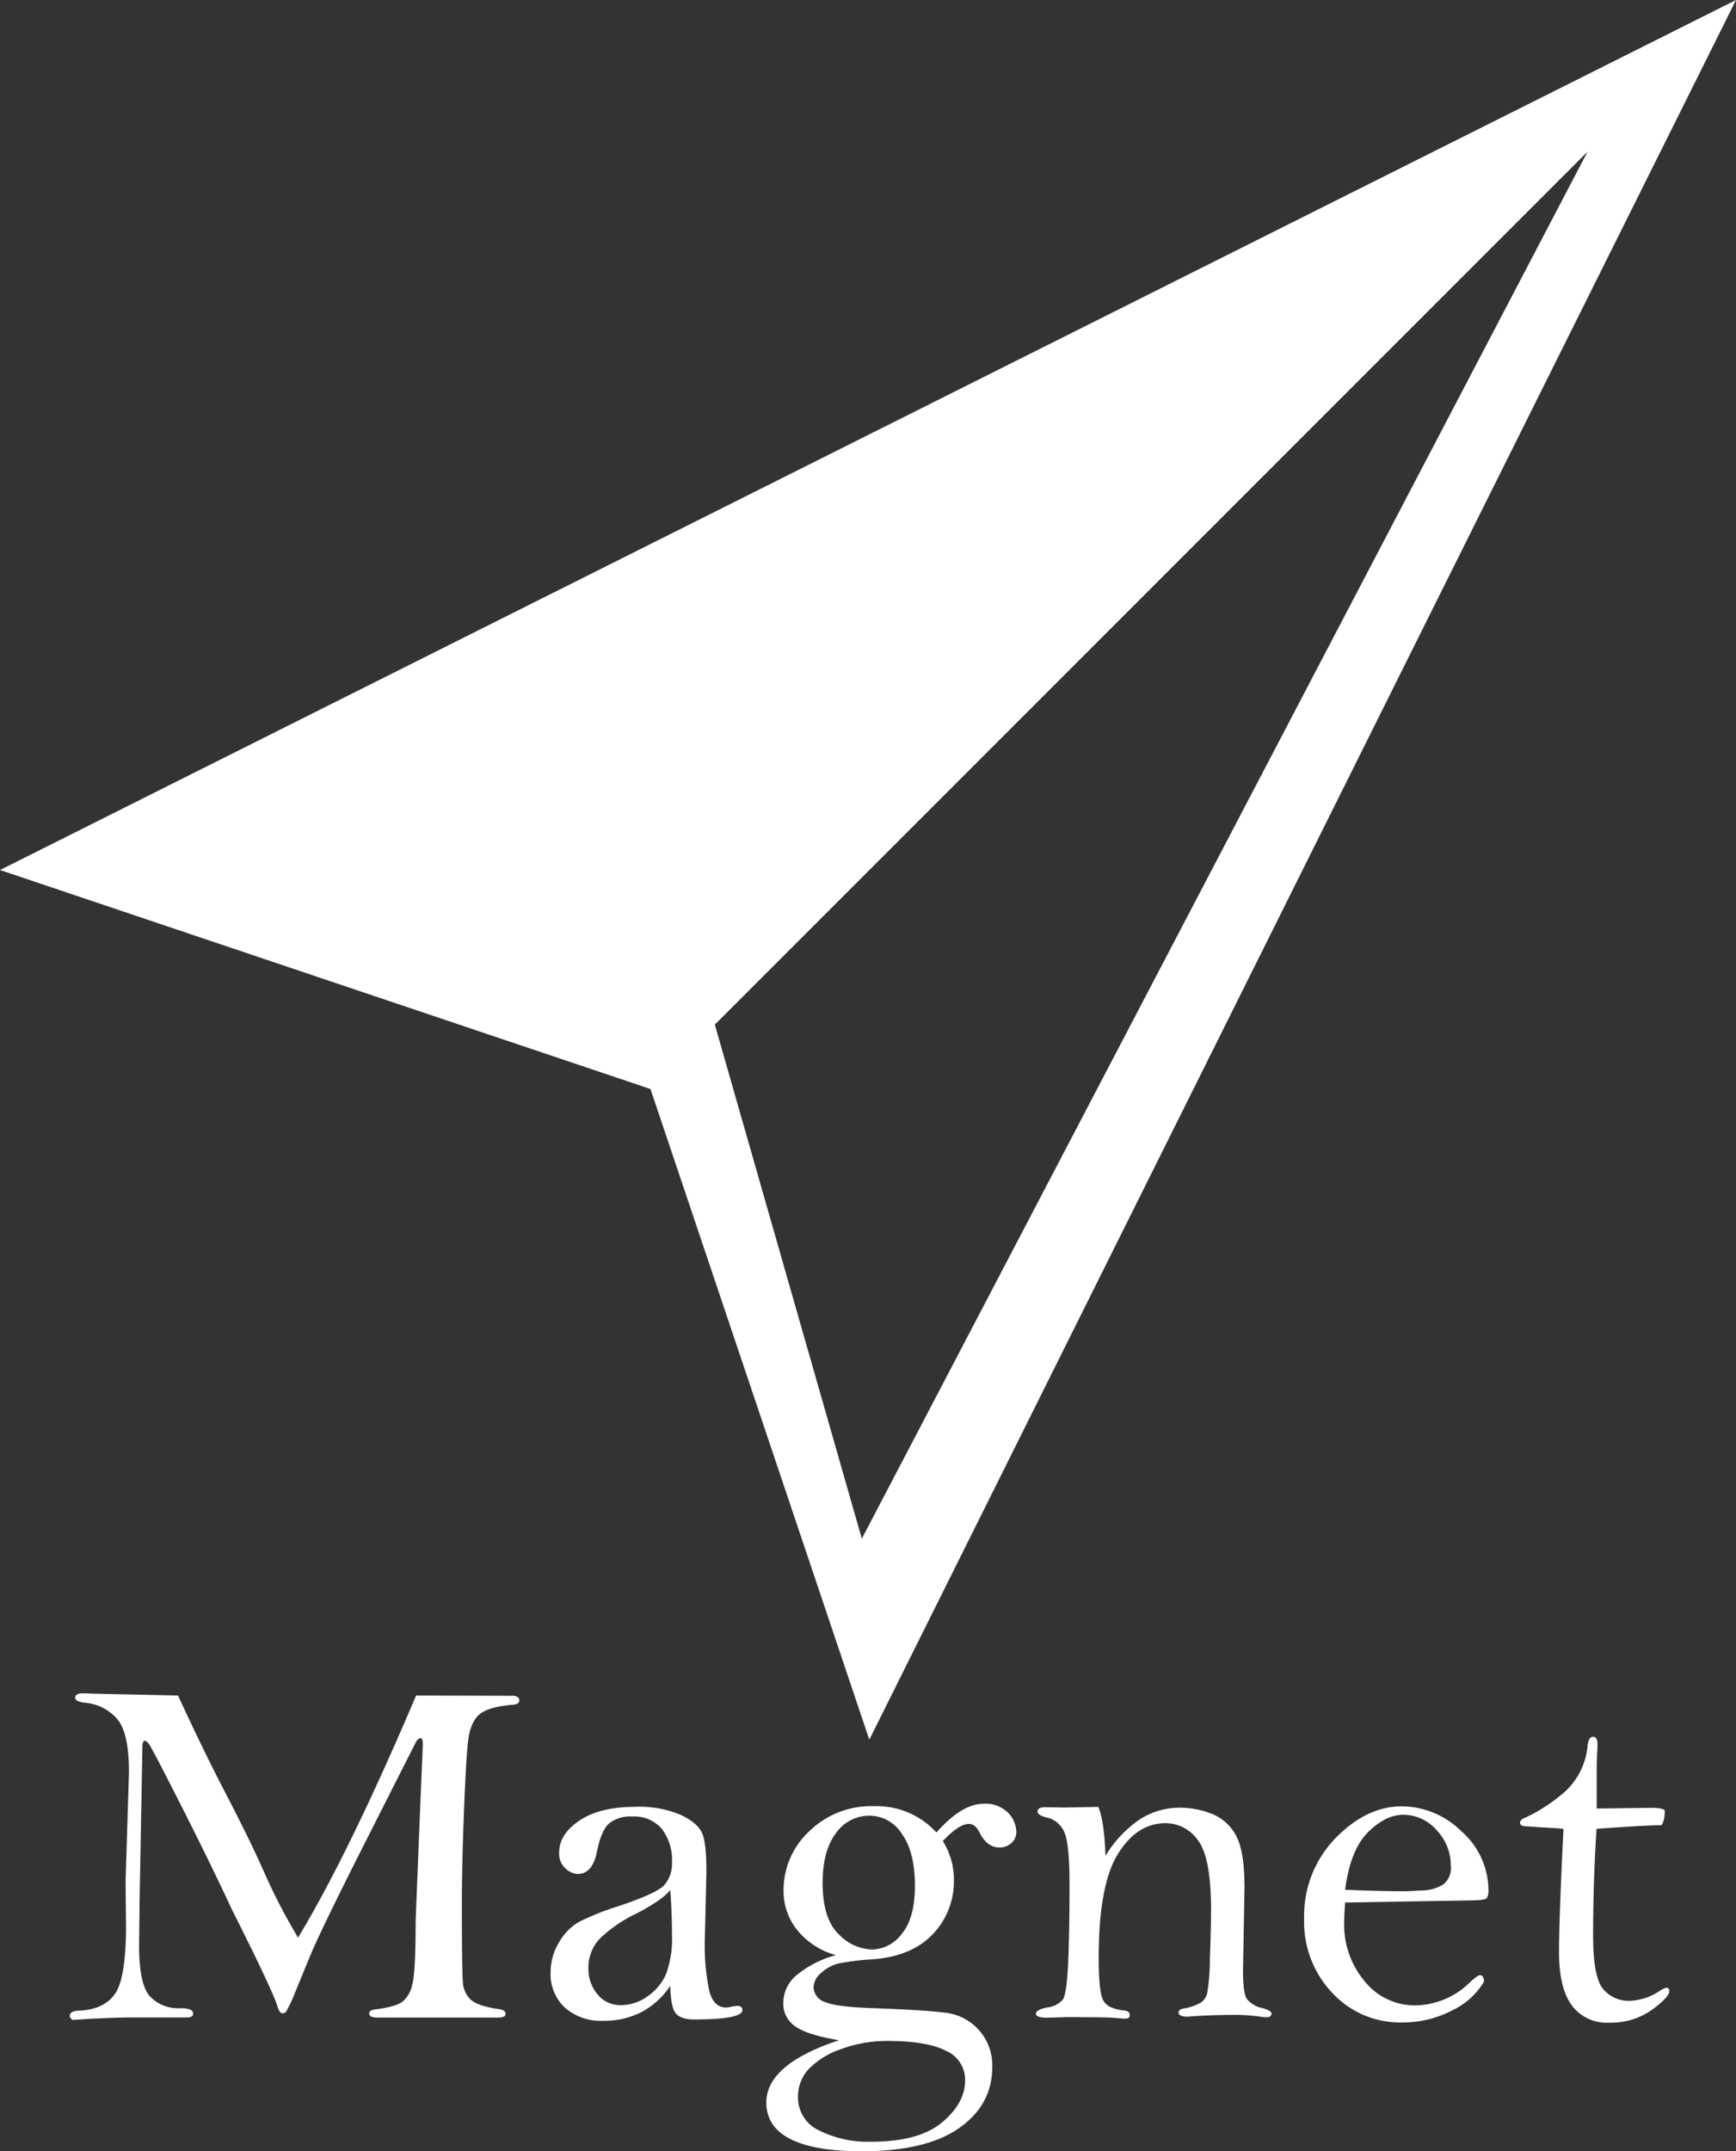<svg viewBox="0 0 324.53 402.08" xmlns="http://www.w3.org/2000/svg"><rect x="0" y="0" width="324.53" height="402.08" fill="#333333" stroke="none"/><g fill="#fff"><path d="m324.53 0-324.53 162.61 121.6 40.93 40.91 121.61zm-190.9 191.5 163.14-163.14-135.66 259.22z"/><path d="m33.28 316.9q4.65 10.08 8.65 17.8 4.82 9.24 7.51 15.36a110.48 110.48 0 0 0 6.28 12.09q9.53-15.78 22.07-45.25l18.29.05c.64.1 1 .38 1 .85s-.37.74-1.11.81q-4.86.4-6.5 1.95t-2 5.17q-.39 3.63-.76 13.5t-.37 16.45c0 8.43.07 13.33.19 14.73a4.86 4.86 0 0 0 1.47 3.33q1.38 1.23 5.38 1.79 1.14.18 1.14.87c0 .46-.47.69-1.42.69h-17.87-4.65c-1 0-1.56-.24-1.56-.73s.35-.69 1.06-.78c2.57-.34 4.28-.81 5.12-1.43a5.65 5.65 0 0 0 1.88-3.29c.42-1.58.62-5.5.62-11.79l.88-22.07.46-10.9c0-.82-.13-1.24-.37-1.24s-.68.25-.92.74l-9.11 18q-8.73 17.24-10.71 22.07l-2.85 6.94a25.72 25.72 0 0 1 -1.61 3.39.86.86 0 0 1 -.65.3c-.36 0-.67-.4-.92-1.19q-.82-2.87-8.5-18.12-4-8.6-9.59-19.63t-6.05-11.52c-.3-.32-.53-.49-.68-.49-.31 0-.46.39-.46 1.16l-.51 27.83-.11 9.2q0 7.31 2 9.55a7.25 7.25 0 0 0 5.72 2.25c1.59 0 2.39.34 2.39 1 0 .49-.38.73-1.15.73h-1-3-6.48c-2.82 0-6.45.16-10.89.46-.36-.24-.55-.49-.55-.73 0-.61.54-.94 1.61-1q4.59-.14 6.75-3t2.16-13l-.09-8.09.64-20.51q0-7.17-2.11-9.81a9 9 0 0 0 -6.2-3.15c-1.16-.15-1.75-.47-1.75-.94s.43-.81 1.29-.81c.46 0 1 0 1.65.05z"/><path d="m125.3 371.16a14.94 14.94 0 0 1 -5.37 4.9 15.2 15.2 0 0 1 -7.08 1.63 10.23 10.23 0 0 1 -7.28-2.48 8.55 8.55 0 0 1 -2.64-6.53 10.67 10.67 0 0 1 1.58-5.65 10.23 10.23 0 0 1 3.63-3.77 47.77 47.77 0 0 1 7.19-2.9q7.35-2.43 8.82-4a6 6 0 0 0 1.47-4.19 9.62 9.62 0 0 0 -1.93-6.39 6.78 6.78 0 0 0 -5.46-2.27 6.46 6.46 0 0 0 -4.37 1.29q-1.47 1.33-2.25 5.21-.83 4.25-3.63 4.24a3.61 3.61 0 0 1 -2.23-1 3.66 3.66 0 0 1 -1.22-3c0-2.3 1.28-4.3 3.82-6s6-2.55 10.47-2.55a19.79 19.79 0 0 1 8.43 1.5q3.15 1.49 4 3.42t.8 7.46l-.28 12.14a41.27 41.27 0 0 0 .85 10q.85 3 3.15 3a7.49 7.49 0 0 0 1.23-.22l.78-.09c.7 0 1 .26 1 .77 0 1.17-3 1.76-9 1.76-1.74 0-2.91-.41-3.51-1.22s-.91-2.48-.97-5.06zm0-17.91c-.92 1.19-3 2.65-6.25 4.36a26.06 26.06 0 0 0 -6.93 4.73 7.88 7.88 0 0 0 -2.12 5.52 7.37 7.37 0 0 0 1.72 4.91 5.43 5.43 0 0 0 4.3 2 8.58 8.58 0 0 0 5-1.63 9.88 9.88 0 0 0 3.48-4.14 19.31 19.31 0 0 0 1.12-7.5c0-2.5-.1-5.22-.32-8.25z"/><path d="m176.25 344.1a13.44 13.44 0 0 1 2.07 7.26 14.26 14.26 0 0 1 -3.91 10.11q-3.94 4.18-11.3 4.73a46.74 46.74 0 0 0 -6.45.8 7.38 7.38 0 0 0 -3.15 1.75 3.66 3.66 0 0 0 -1.42 2.6 3 3 0 0 0 2.2 2.85q2.16.92 9.14 1.14 10.24.38 13.7.9a9.86 9.86 0 0 1 8.36 10.13q0 7-6.16 11.35t-18.19 4.36q-8.92 0-13.39-2.29c-3-1.52-4.49-3.81-4.49-6.83q0-7.15 13.6-11.64c-3.82-.62-6.52-1.45-8.08-2.51a5.1 5.1 0 0 1 -2.35-4.45 6.82 6.82 0 0 1 2.46-5.18 19.63 19.63 0 0 1 7.38-3.76 14.09 14.09 0 0 1 -7.1-4.52 11.57 11.57 0 0 1 -2.69-7.61 15 15 0 0 1 4.78-11 16.56 16.56 0 0 1 12.13-4.71 15.12 15.12 0 0 1 11.67 4.92q4.73-5.38 8.86-5.38a5.9 5.9 0 0 1 4.49 1.66 5.16 5.16 0 0 1 1.58 3.63 2.67 2.67 0 0 1 -.92 2.06 3.19 3.19 0 0 1 -2.21.83q-2.34 0-3.72-2.76c-.55-1.1-1.21-1.65-2-1.65q-1.86 0-4.89 3.21zm-10.25 37.36a24.69 24.69 0 0 0 -8.87 1.56 15.2 15.2 0 0 0 -6 3.74 7.56 7.56 0 0 0 -1.95 5.21 6.74 6.74 0 0 0 3.9 6.19 20.24 20.24 0 0 0 9.79 2.13q8.91 0 13.23-3.6c2.87-2.41 4.32-5 4.32-7.89a5.9 5.9 0 0 0 -3.59-5.51q-3.62-1.83-10.83-1.83zm-12.22-29.61q0 6.78 3 9.65a9 9 0 0 0 6.27 2.87 7.15 7.15 0 0 0 5.54-2.94q2.44-2.93 2.45-9 0-6.24-2.43-9.65a7.17 7.17 0 0 0 -6-3.42 7.58 7.58 0 0 0 -6.37 3.31c-1.64 2.2-2.45 5.26-2.45 9.18z"/><path d="m205.33 337.72q1.11 2.7 1.33 9.14a21.83 21.83 0 0 1 6.34-6.76 13.7 13.7 0 0 1 7.56-2.24 16.26 16.26 0 0 1 6 1.16 8.78 8.78 0 0 1 4.5 4.05c1.06 1.91 1.59 5.15 1.59 9.74l-.28 15.47c0 2.84.24 4.63.72 5.34a5.14 5.14 0 0 0 3 1.72c1.07.31 1.61.65 1.61 1s-.26.68-.79.68h-.63a33.76 33.76 0 0 0 -6.26-.42c-2.47 0-5.14.1-8 .32-1.13 0-1.7-.26-1.7-.79 0-.36.31-.61.92-.73a9.47 9.47 0 0 0 3.31-1.15 3.14 3.14 0 0 0 1.1-1.58 39.62 39.62 0 0 0 .53-6.63q.21-5.64.21-9.18 0-9.68-2.44-12.89a7.34 7.34 0 0 0 -6.06-3.21c-3.59 0-6.56 1.94-8.94 5.81s-3.56 10.33-3.56 19.36q0 6.16.8 7.84t4 2c.68.07 1 .36 1 .88s-.34.64-1 .64l-2.39-.18c-.85-.06-3.68-.1-8.47-.1l-3.67.1c-1.34 0-2-.25-2-.74s.74-.92 2.19-1.19a4.35 4.35 0 0 0 2.83-1.45q.73-1 1-6.88c.17-3.9.26-8.75.26-14.58q0-8.15-1.11-10.12a4.66 4.66 0 0 0 -3.08-2.44c-1.19-.27-1.79-.66-1.79-1.15s.46-.78 1.38-.78l3.72.05z"/><path d="m251.46 355.59q-.18 2.34-.18 3.72a16.41 16.41 0 0 0 3.84 11 12 12 0 0 0 9.51 4.5 14.82 14.82 0 0 0 10.26-4.41c.93-.83 1.51-1.24 1.75-1.24.5 0 .75.4.79 1.2a13.69 13.69 0 0 1 -6 5.41 19.92 19.92 0 0 1 -9.43 2.23 17.23 17.23 0 0 1 -12.91-5.49 19.2 19.2 0 0 1 -5.29-13.9 20.78 20.78 0 0 1 5.81-15q5.82-6 12.43-6a16 16 0 0 1 11.21 4.71 14.7 14.7 0 0 1 5 11 2.63 2.63 0 0 1 -.3 1.42c-.2.31-1.37.46-3.52.46zm0-2.39c4 .18 7.86.28 11.6.28l2.44-.14a8.08 8.08 0 0 0 4.24-1.08 3.85 3.85 0 0 0 1.48-3.47 9.61 9.61 0 0 0 -2.66-6.73 8.22 8.22 0 0 0 -6.23-2.87c-2.21 0-4.42 1.09-6.61 3.28s-3.62 5.77-4.26 10.73z"/><path d="m298.46 341.81q-.65 10.17-.64 20c0 5 .59 8.31 1.79 9.84a6.15 6.15 0 0 0 5.17 2.3 10.66 10.66 0 0 0 5.4-1.79 4.44 4.44 0 0 1 1.29-.64c.4 0 .59.21.59.64 0 .73-1.08 1.9-3.26 3.49a13.26 13.26 0 0 1 -8 2.39 8.12 8.12 0 0 1 -7-3.27q-2.34-3.25-2.35-9.75 0-6.76.83-23.18c-.22-.07-1.67-.17-4.37-.32l-2.75-.19c-.68 0-1-.26-1-.68s.38-.72 1.14-1a30.93 30.93 0 0 0 6.32-4 13.21 13.21 0 0 0 5.17-9.44c.13-1.07.47-1.6 1-1.6s.84.43.84 1.28v.87c-.09 1.19-.14 2.56-.14 4.12v7.14l10.06-.13c1.71 0 2.6.2 2.67.59q-.06 2.12-.69 2.67-2.43-.03-12.07.66z"/></g></svg>